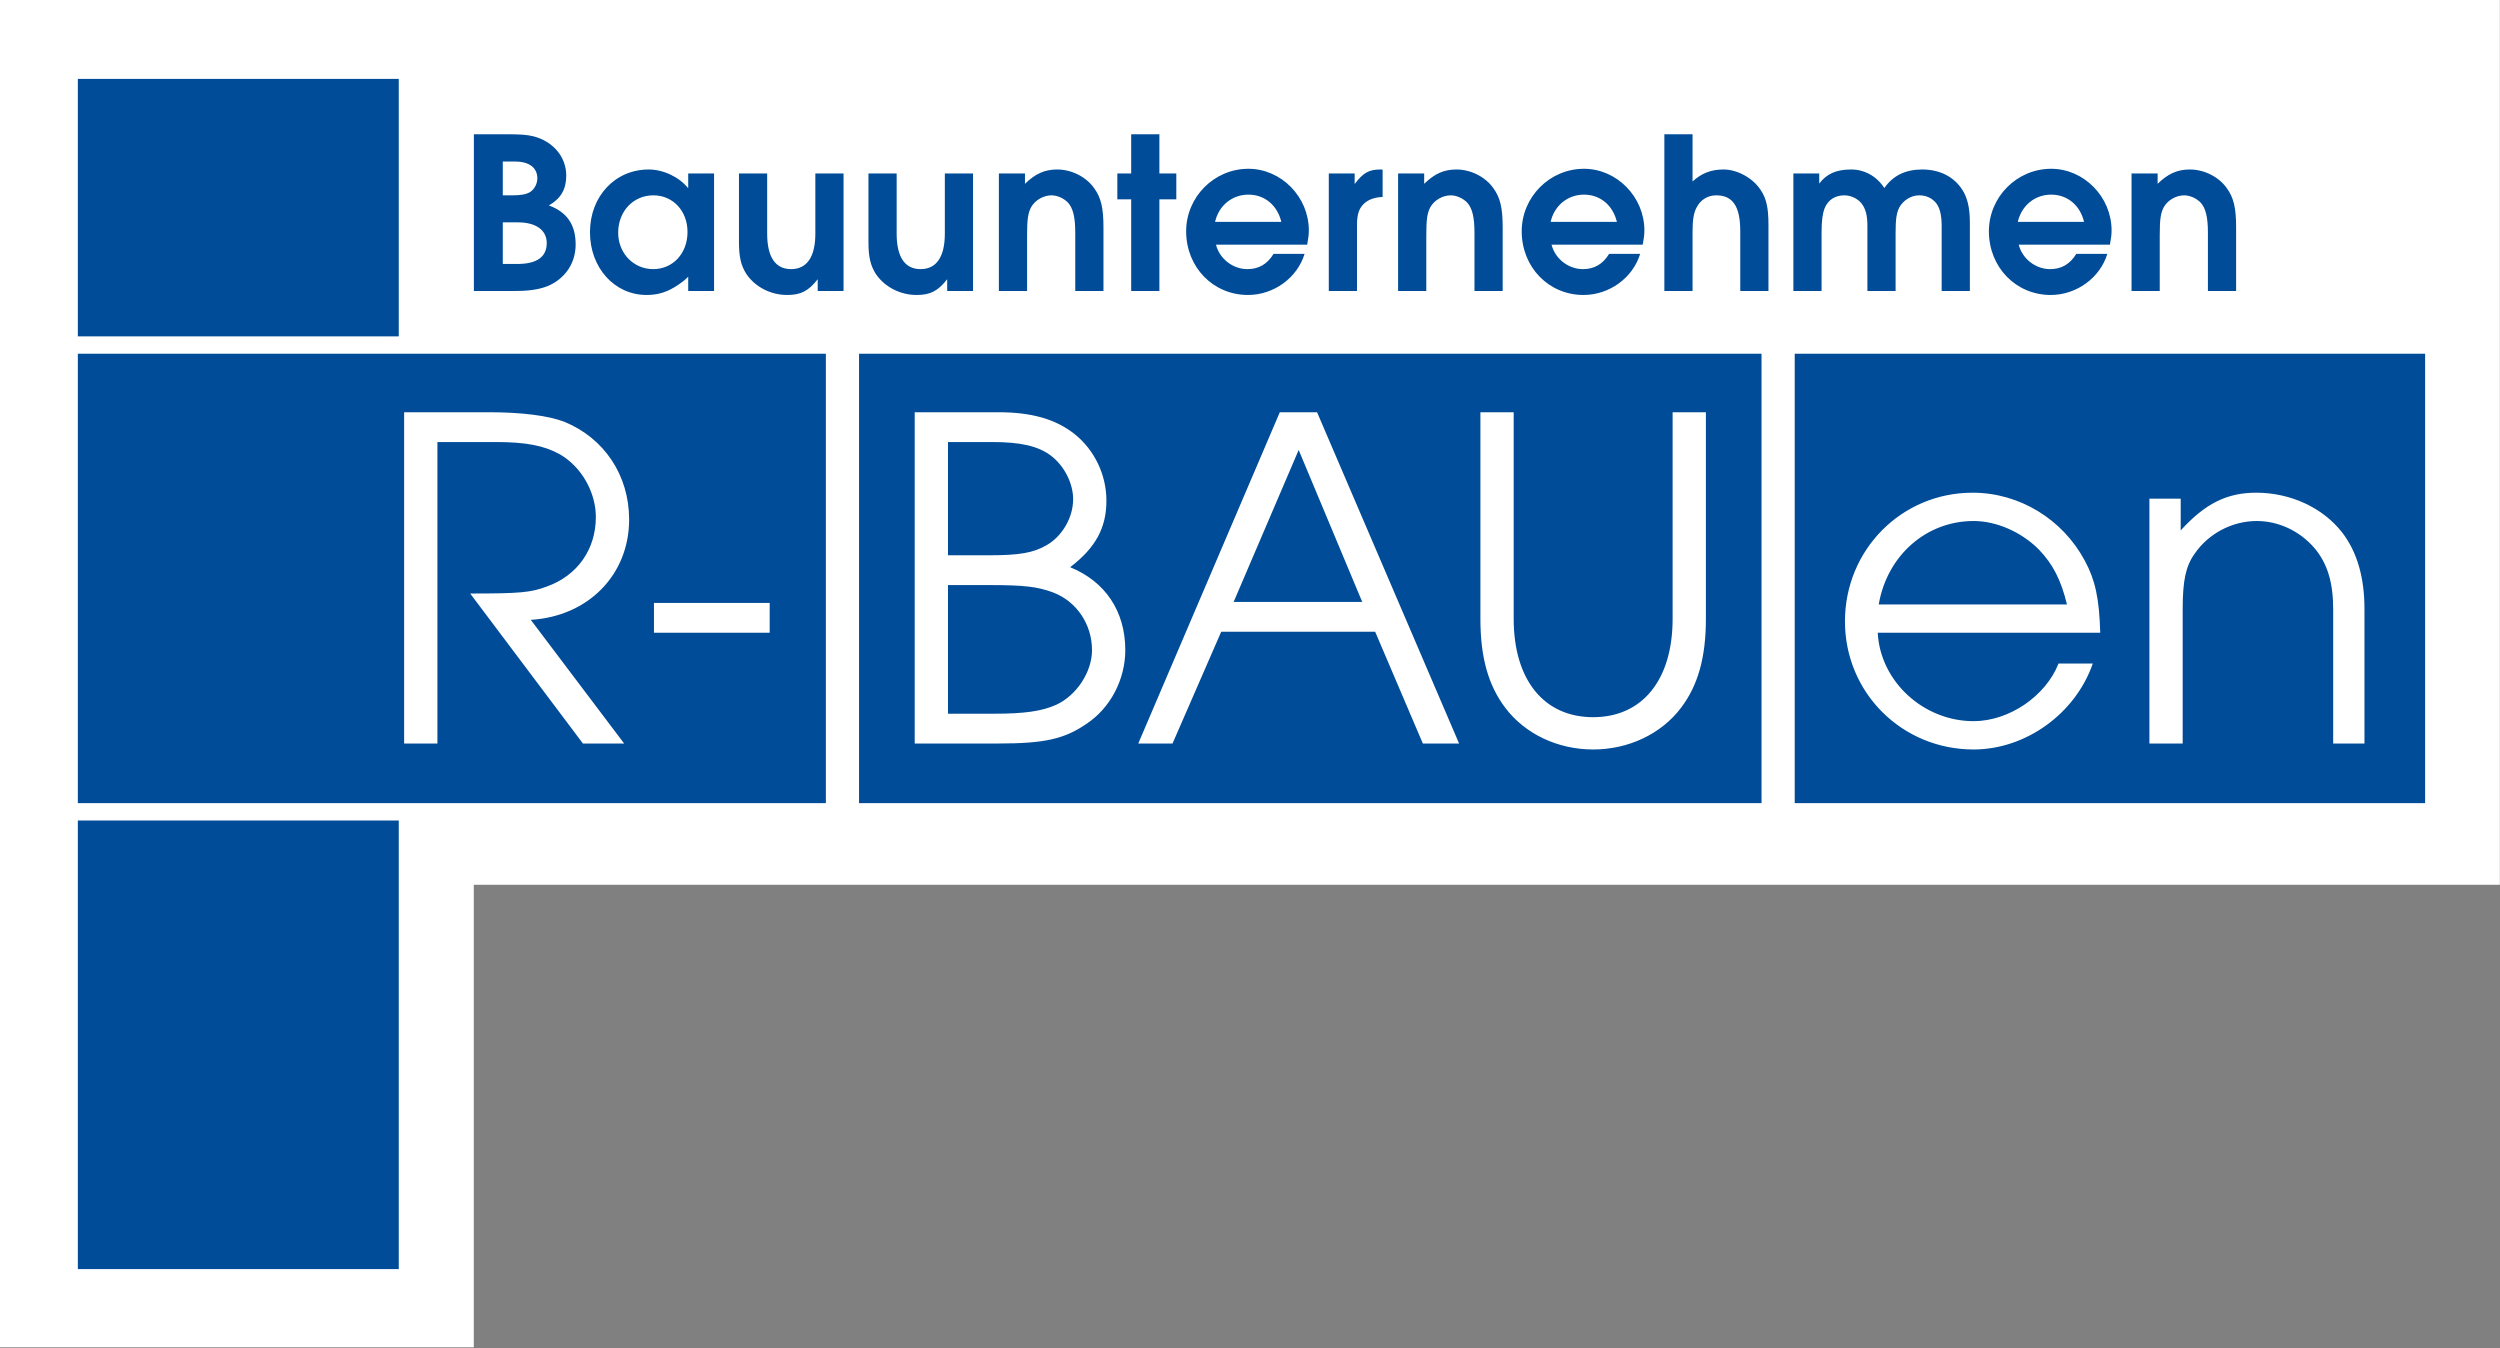 <?xml version="1.0" encoding="UTF-8" standalone="no"?>
<!DOCTYPE svg PUBLIC "-//W3C//DTD SVG 1.1//EN" "http://www.w3.org/Graphics/SVG/1.1/DTD/svg11.dtd">
<svg width="100%" height="100%" viewBox="0 0 2225 1200" version="1.1" xmlns="http://www.w3.org/2000/svg" xmlns:xlink="http://www.w3.org/1999/xlink" xml:space="preserve" xmlns:serif="http://www.serif.com/" style="fill-rule:evenodd;clip-rule:evenodd;stroke-linejoin:round;stroke-miterlimit:2;">
    <rect x="0" y="0" width="2225" height="1200" fill="#808080" stroke="none"/>
    <g transform="matrix(1,0,0,1,-4134.44,-180.749)">
        <path d="M4134.44,180.749L4134.44,1379.85L4556.11,1379.85L4556.11,968.193L6359.3,968.193L6359.3,180.749L4134.44,180.749Z" style="fill:white;"/>
        <g transform="matrix(4.167,0,0,4.167,3487.46,-512.743)">
            <path d="M256.476,228.574L265.411,228.574C269.076,228.574 271.686,228.022 273.643,226.817C276.554,225.01 278.211,222.099 278.211,218.636C278.211,214.42 276.354,211.709 272.489,210.304C275.049,208.848 276.203,206.84 276.203,203.929C276.203,199.964 273.442,196.651 269.226,195.547C267.821,195.196 266.365,195.095 263.052,195.095L256.476,195.095L256.476,228.574ZM262.651,222.802L262.651,213.918L265.913,213.918C269.728,213.918 272.037,215.574 272.037,218.335C272.037,221.296 269.929,222.802 265.763,222.802L262.651,222.802ZM262.651,208.145L262.651,200.918L265.211,200.918C268.272,200.918 270.029,202.223 270.029,204.532C270.029,205.686 269.377,206.891 268.473,207.443C267.67,207.945 266.466,208.145 264.709,208.145L262.651,208.145ZM307.774,203.478L302.253,203.478L302.253,206.64C300.396,204.281 296.983,202.624 293.82,202.624C286.643,202.624 281.272,208.346 281.272,216.026C281.272,223.605 286.492,229.427 293.369,229.427C295.878,229.427 297.886,228.775 300.095,227.269C301.199,226.516 301.801,226.014 302.253,225.512L302.253,228.574L307.774,228.574L307.774,203.478ZM294.824,208.145C298.99,208.145 302.102,211.458 302.102,215.976C302.102,220.543 298.99,223.906 294.774,223.906C290.558,223.906 287.295,220.493 287.295,216.126C287.295,211.559 290.508,208.145 294.824,208.145ZM329.407,203.478L329.407,216.327C329.407,221.296 327.6,223.906 324.237,223.906C320.874,223.906 319.117,221.346 319.117,216.327L319.117,203.478L313.094,203.478L313.094,218.184C313.094,221.346 313.546,223.153 314.65,224.91C316.507,227.671 319.82,229.427 323.384,229.427C326.295,229.427 327.951,228.574 329.909,226.064L329.909,228.574L335.43,228.574L335.43,203.478L329.407,203.478ZM357.063,203.478L357.063,216.327C357.063,221.296 355.256,223.906 351.893,223.906C348.53,223.906 346.773,221.346 346.773,216.327L346.773,203.478L340.75,203.478L340.75,218.184C340.75,221.346 341.202,223.153 342.306,224.91C344.163,227.671 347.476,229.427 351.04,229.427C353.951,229.427 355.607,228.574 357.565,226.064L357.565,228.574L363.086,228.574L363.086,203.478L357.063,203.478ZM368.607,228.574L374.63,228.574L374.63,216.628C374.63,213.265 374.831,211.86 375.534,210.605C376.387,209.149 378.144,208.145 379.85,208.145C381.105,208.145 382.51,208.798 383.364,209.701C384.468,210.906 384.92,212.864 384.92,216.176L384.92,228.574L390.943,228.574L390.943,215.022C390.943,210.856 390.441,208.647 388.935,206.589C387.229,204.18 384.117,202.624 381.055,202.624C378.395,202.624 376.387,203.528 374.178,205.686L374.178,203.478L368.607,203.478L368.607,228.574ZM396.865,228.574L402.889,228.574L402.889,208.999L406.503,208.999L406.503,203.478L402.889,203.478L402.889,195.095L396.865,195.095L396.865,203.478L393.904,203.478L393.904,208.999L396.865,208.999L396.865,228.574ZM434.454,218.686C434.705,217.281 434.806,216.578 434.806,215.624C434.806,208.497 428.933,202.474 421.906,202.474C414.578,202.474 408.605,208.497 408.605,215.825C408.605,223.505 414.377,229.427 421.806,229.427C427.327,229.427 432.346,225.763 433.902,220.644L427.277,220.644C425.922,222.852 424.115,223.906 421.655,223.906C418.593,223.906 415.732,221.698 414.98,218.686L434.454,218.686ZM414.779,213.817C415.582,210.304 418.443,207.995 421.906,207.995C425.37,207.995 428.08,210.254 428.933,213.817L414.779,213.817ZM439.071,228.574L445.095,228.574L445.095,214.47C445.095,212.01 445.597,210.705 446.902,209.651C447.805,208.949 449.06,208.547 450.566,208.497L450.566,202.674C450.365,202.624 450.164,202.624 450.114,202.624C447.654,202.624 446.4,203.327 444.593,205.736L444.593,203.478L439.071,203.478L439.071,228.574ZM453.873,228.574L459.896,228.574L459.896,216.628C459.896,213.265 460.097,211.86 460.8,210.605C461.653,209.149 463.41,208.145 465.116,208.145C466.371,208.145 467.776,208.798 468.63,209.701C469.734,210.906 470.186,212.864 470.186,216.176L470.186,228.574L476.209,228.574L476.209,215.022C476.209,210.856 475.707,208.647 474.201,206.589C472.495,204.18 469.383,202.624 466.321,202.624C463.661,202.624 461.653,203.528 459.444,205.686L459.444,203.478L453.873,203.478L453.873,228.574ZM506.124,218.686C506.375,217.281 506.475,216.578 506.475,215.624C506.475,208.497 500.602,202.474 493.575,202.474C486.247,202.474 480.274,208.497 480.274,215.825C480.274,223.505 486.046,229.427 493.475,229.427C498.996,229.427 504.016,225.763 505.571,220.644L498.946,220.644C497.591,222.852 495.784,223.906 493.324,223.906C490.263,223.906 487.402,221.698 486.649,218.686L506.124,218.686ZM486.448,213.817C487.251,210.304 490.112,207.995 493.575,207.995C497.039,207.995 499.749,210.254 500.602,213.817L486.448,213.817ZM510.741,228.574L516.763,228.574L516.763,215.825C516.763,213.416 517.015,211.86 517.617,210.756C518.469,209.099 519.976,208.145 521.833,208.145C525.347,208.145 526.953,210.505 526.953,215.775L526.953,228.574L532.976,228.574L532.976,214.42C532.976,210.806 532.524,208.748 531.27,206.941C529.613,204.431 526.3,202.624 523.388,202.624C520.729,202.624 518.671,203.427 516.763,205.184L516.763,195.095L510.741,195.095L510.741,228.574ZM538.296,228.574L544.32,228.574L544.32,216.076C544.32,213.617 544.52,212.111 544.972,210.906C545.675,209.149 547.181,208.145 549.188,208.145C550.543,208.145 551.949,208.798 552.802,209.802C553.706,210.956 554.107,212.311 554.107,214.671L554.107,228.574L560.13,228.574L560.13,216.076C560.13,213.265 560.331,211.86 560.933,210.705C561.787,209.2 563.443,208.145 565.15,208.145C566.555,208.145 567.76,208.647 568.663,209.651C569.516,210.605 569.968,212.261 569.968,214.671L569.968,228.574L575.991,228.574L575.991,213.968C575.991,210.856 575.489,208.647 574.335,206.891C572.528,204.13 569.516,202.624 565.802,202.624C562.238,202.624 559.578,203.929 557.721,206.589C556.115,204.08 553.505,202.624 550.644,202.624C547.482,202.624 545.424,203.528 543.818,205.636L543.818,203.478L538.296,203.478L538.296,228.574ZM605.906,218.686C606.157,217.281 606.257,216.578 606.257,215.624C606.257,208.497 600.385,202.474 593.358,202.474C586.03,202.474 580.057,208.497 580.057,215.825C580.057,223.505 585.829,229.427 593.257,229.427C598.779,229.427 603.798,225.763 605.354,220.644L598.728,220.644C597.373,222.852 595.566,223.906 593.107,223.906C590.045,223.906 587.184,221.698 586.431,218.686L605.906,218.686ZM586.23,213.817C587.034,210.304 589.895,207.995 593.358,207.995C596.821,207.995 599.532,210.254 600.385,213.817L586.23,213.817ZM610.523,228.574L616.546,228.574L616.546,216.628C616.546,213.265 616.747,211.86 617.45,210.605C618.303,209.149 620.06,208.145 621.766,208.145C623.021,208.145 624.427,208.798 625.28,209.701C626.384,210.906 626.836,212.864 626.836,216.176L626.836,228.574L632.859,228.574L632.859,215.022C632.859,210.856 632.357,208.647 630.851,206.589C629.145,204.18 626.033,202.624 622.971,202.624C620.311,202.624 618.303,203.528 616.095,205.686L616.095,203.478L610.523,203.478L610.523,228.574Z" style="fill:rgb(0,76,152);fill-rule:nonzero;"/>
        </g>
        <g transform="matrix(4.167,0,0,4.167,3487.46,-512.743)">
            <path d="M673.228,337.961L673.228,241.978L538.583,241.978L538.583,337.961L673.228,337.961ZM603.839,301.571L556.315,301.571C556.846,311.967 566.075,320.453 576.789,320.453C584.32,320.453 592.17,315.149 594.928,308.148L602.248,308.148C598.535,318.862 587.927,326.5 576.789,326.5C561.513,326.5 549.314,314.406 549.314,299.131C549.314,283.855 561.407,271.656 576.577,271.656C586.548,271.656 595.777,277.278 600.551,286.189C602.778,290.326 603.627,294.251 603.839,301.571ZM660.272,325.227L653.589,325.227L653.589,296.479C653.589,290.751 652.316,286.614 649.452,283.325C646.376,279.824 641.92,277.703 637.253,277.703C632.055,277.703 626.963,280.355 623.993,284.704C622.083,287.356 621.447,290.538 621.447,296.479L621.447,325.227L614.34,325.227L614.34,272.929L621.023,272.929L621.023,279.718C626.22,273.99 630.888,271.656 637.147,271.656C644.466,271.656 651.361,274.839 655.499,280.143C658.681,284.28 660.272,289.69 660.272,296.479L660.272,325.227ZM556.527,295.524L596.732,295.524C595.459,290.326 593.762,286.932 590.685,283.749C586.972,280.037 581.668,277.703 576.789,277.703C566.711,277.703 558.331,285.022 556.527,295.524ZM338.74,337.961L531.496,337.961L531.496,241.978L338.74,241.978L338.74,337.961ZM471.452,254.471L478.56,254.471L478.56,298.6C478.56,311.648 485.03,319.604 495.532,319.604C506.034,319.604 512.505,311.648 512.505,298.6L512.505,254.471L519.612,254.471L519.612,298.6C519.612,306.875 517.914,312.815 514.309,317.589C510.065,323.211 503.064,326.5 495.532,326.5C488.001,326.5 480.999,323.211 476.756,317.589C473.15,312.815 471.452,306.875 471.452,298.6L471.452,254.471ZM398.375,325.227L428.607,254.471L436.564,254.471L466.902,325.227L459.159,325.227L448.975,301.359L416.09,301.359L405.694,325.227L398.375,325.227ZM350.628,254.471L368.449,254.471C375.662,254.471 380.754,255.956 384.785,259.139C389.029,262.533 391.574,267.837 391.574,273.354C391.574,279.188 389.241,283.431 383.831,287.568C391.362,290.645 395.605,297.009 395.605,305.284C395.605,311.542 392.423,317.695 387.225,321.089C382.558,324.272 378.314,325.227 368.449,325.227L350.628,325.227L350.628,254.471ZM379.8,263.806C377.042,261.685 373.223,260.836 367.176,260.836L357.735,260.836L357.735,285.022L366.646,285.022C373.01,285.022 375.981,284.492 378.739,282.901C382.133,280.991 384.467,276.96 384.467,273.035C384.467,269.641 382.558,265.928 379.8,263.806ZM366.434,291.387L357.735,291.387L357.735,318.862L367.6,318.862C374.071,318.862 377.784,318.331 380.86,316.952C385.21,314.937 388.498,309.951 388.498,305.284C388.498,299.767 385.21,294.888 380.224,292.978C376.829,291.705 373.965,291.387 366.434,291.387ZM432.638,262.533L418.742,294.994L446.217,294.994L432.638,262.533ZM171.888,337.961L331.654,337.961L331.654,241.978L171.888,241.978L171.888,337.961ZM294.937,295.206L319.654,295.206L319.654,301.571L294.937,301.571L294.937,295.206ZM241.579,254.471L259.613,254.471C266.826,254.471 272.342,255.214 275.737,256.487C284.329,259.987 289.633,267.943 289.633,277.385C289.633,289.159 280.935,298.07 268.629,298.813L288.572,325.227L279.768,325.227L255.688,293.19C266.402,293.19 268.629,292.978 272.024,291.705C278.601,289.372 282.526,283.749 282.526,276.854C282.526,271.55 279.45,266.14 274.888,263.488C271.494,261.579 267.569,260.836 261.097,260.836L248.686,260.836L248.686,325.227L241.579,325.227L241.579,254.471Z" style="fill:rgb(0,76,152);fill-rule:nonzero;"/>
        </g>
        <g transform="matrix(4.167,0,0,4.167,3487.46,-512.743)">
            <rect x="171.888" y="183.275" width="68.542" height="54.993" style="fill:rgb(0,76,152);fill-rule:nonzero;"/>
        </g>
        <g transform="matrix(4.167,0,0,4.167,3487.46,-512.743)">
            <rect x="171.888" y="341.67" width="68.542" height="95.811" style="fill:rgb(0,76,152);fill-rule:nonzero;"/>
        </g>
    </g>
</svg>
